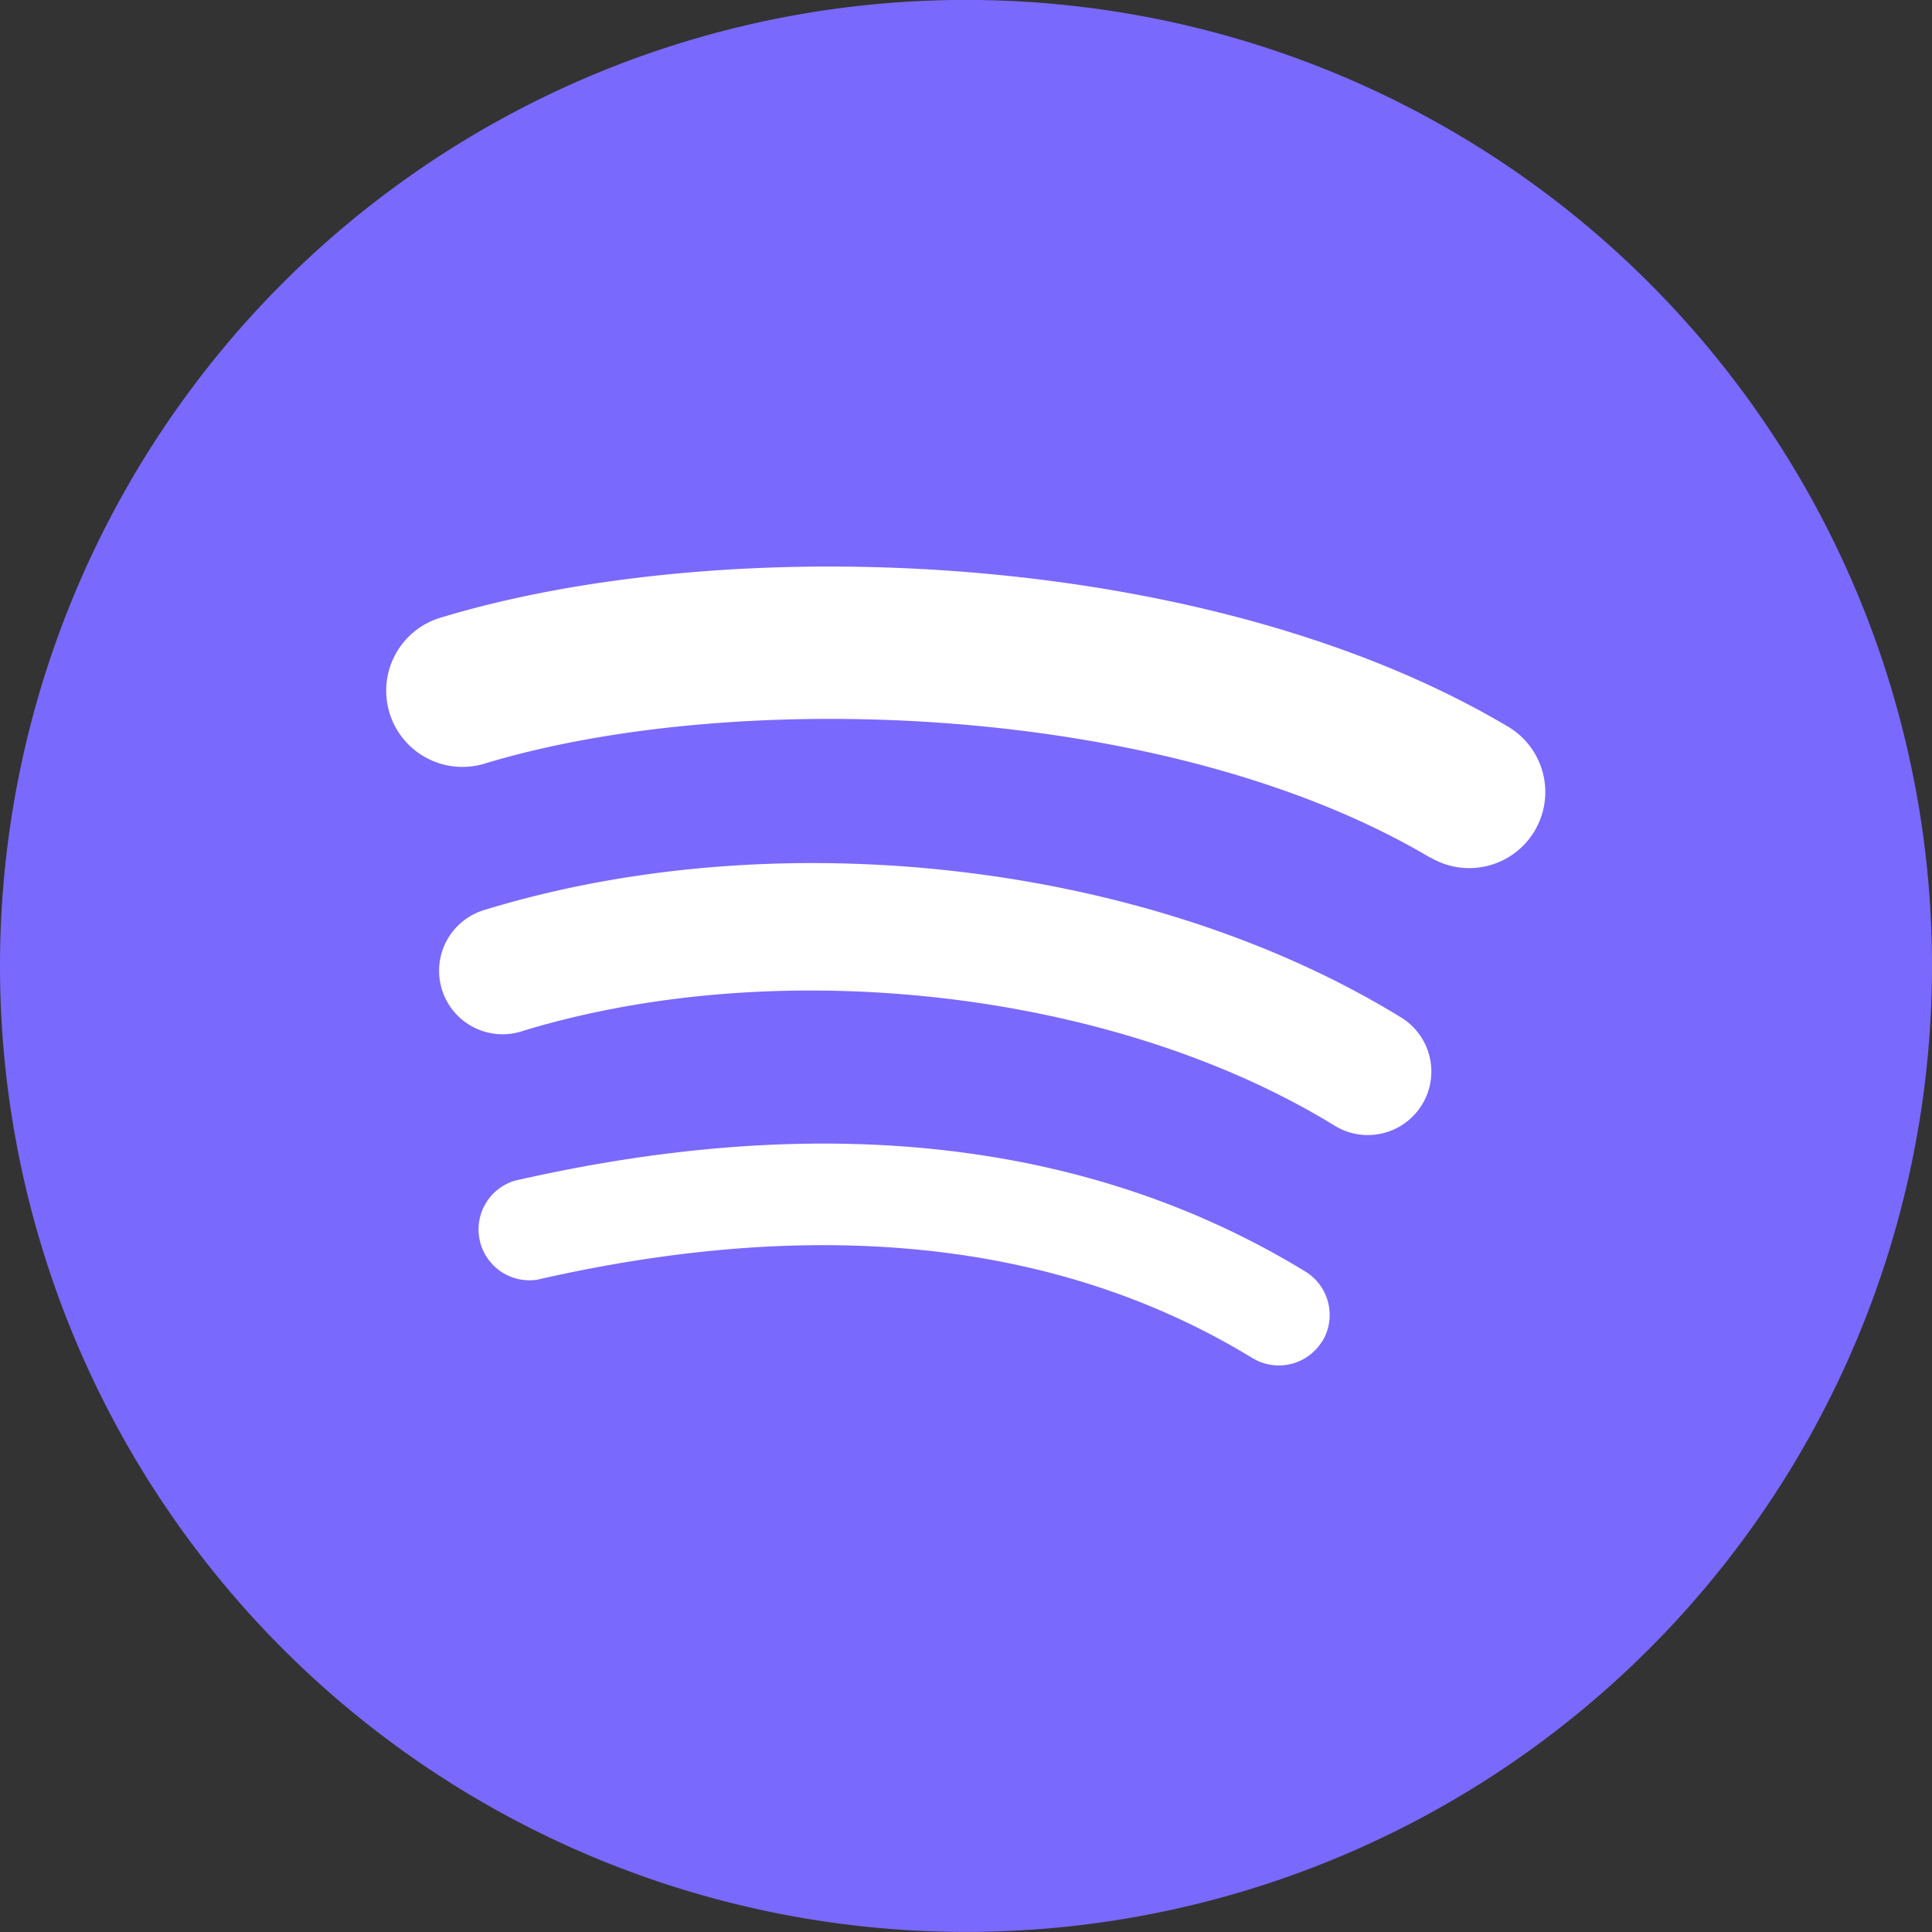 <svg xmlns="http://www.w3.org/2000/svg" xmlns:xlink="http://www.w3.org/1999/xlink" width="48" height="48" viewBox="0 0 48 48">
  <rect x="0" y="0" width="48" height="48" fill="#333333" stroke="none"/>
  <defs>
    <clipPath id="clip-path">
      <rect id="Rectangle_26743" data-name="Rectangle 26743" width="48" height="48" transform="translate(0 0)" fill="none"/>
    </clipPath>
  </defs>
  <g id="Group_25403" data-name="Group 25403" transform="translate(0 -0.002)">
    <g id="Group_25402" data-name="Group 25402" transform="translate(0 0.002)" clip-path="url(#clip-path)">
      <path id="Path_55858" data-name="Path 55858" d="M24,0A24,24,0,1,1,0,24,24,24,0,0,1,24,0" transform="translate(0 -0.002)" fill="#7a69fd"/>
      <path id="Path_55859" data-name="Path 55859" d="M301.836,676.021a1.264,1.264,0,0,1-1.732.421c-4.749-2.9-10.727-3.557-17.768-1.949a1.264,1.264,0,0,1-.564-2.458c7.7-1.76,14.313-1,19.645,2.256a1.264,1.264,0,0,1,.421,1.734" transform="translate(-268.986 -642.7)" fill="#fff"/>
      <path id="Path_55860" data-name="Path 55860" d="M282.8,512.51a1.577,1.577,0,0,1-2.168.521h0c-5.437-3.342-13.724-4.31-20.155-2.36a1.577,1.577,0,1,1-.971-3l.055-.017c7.346-2.229,16.478-1.149,22.721,2.688a1.576,1.576,0,0,1,.519,2.167h0Z" transform="translate(-247.472 -485.063)" fill="#fff"/>
      <path id="Path_55861" data-name="Path 55861" d="M252.71,339.739c-6.519-3.872-17.277-4.228-23.5-2.339a1.893,1.893,0,1,1-1.1-3.624c7.145-2.169,19.022-1.75,26.527,2.705a1.889,1.889,0,1,1-1.926,3.251h0Z" transform="translate(-217.171 -318.428)" fill="#fff"/>
    </g>
  </g>
</svg>
